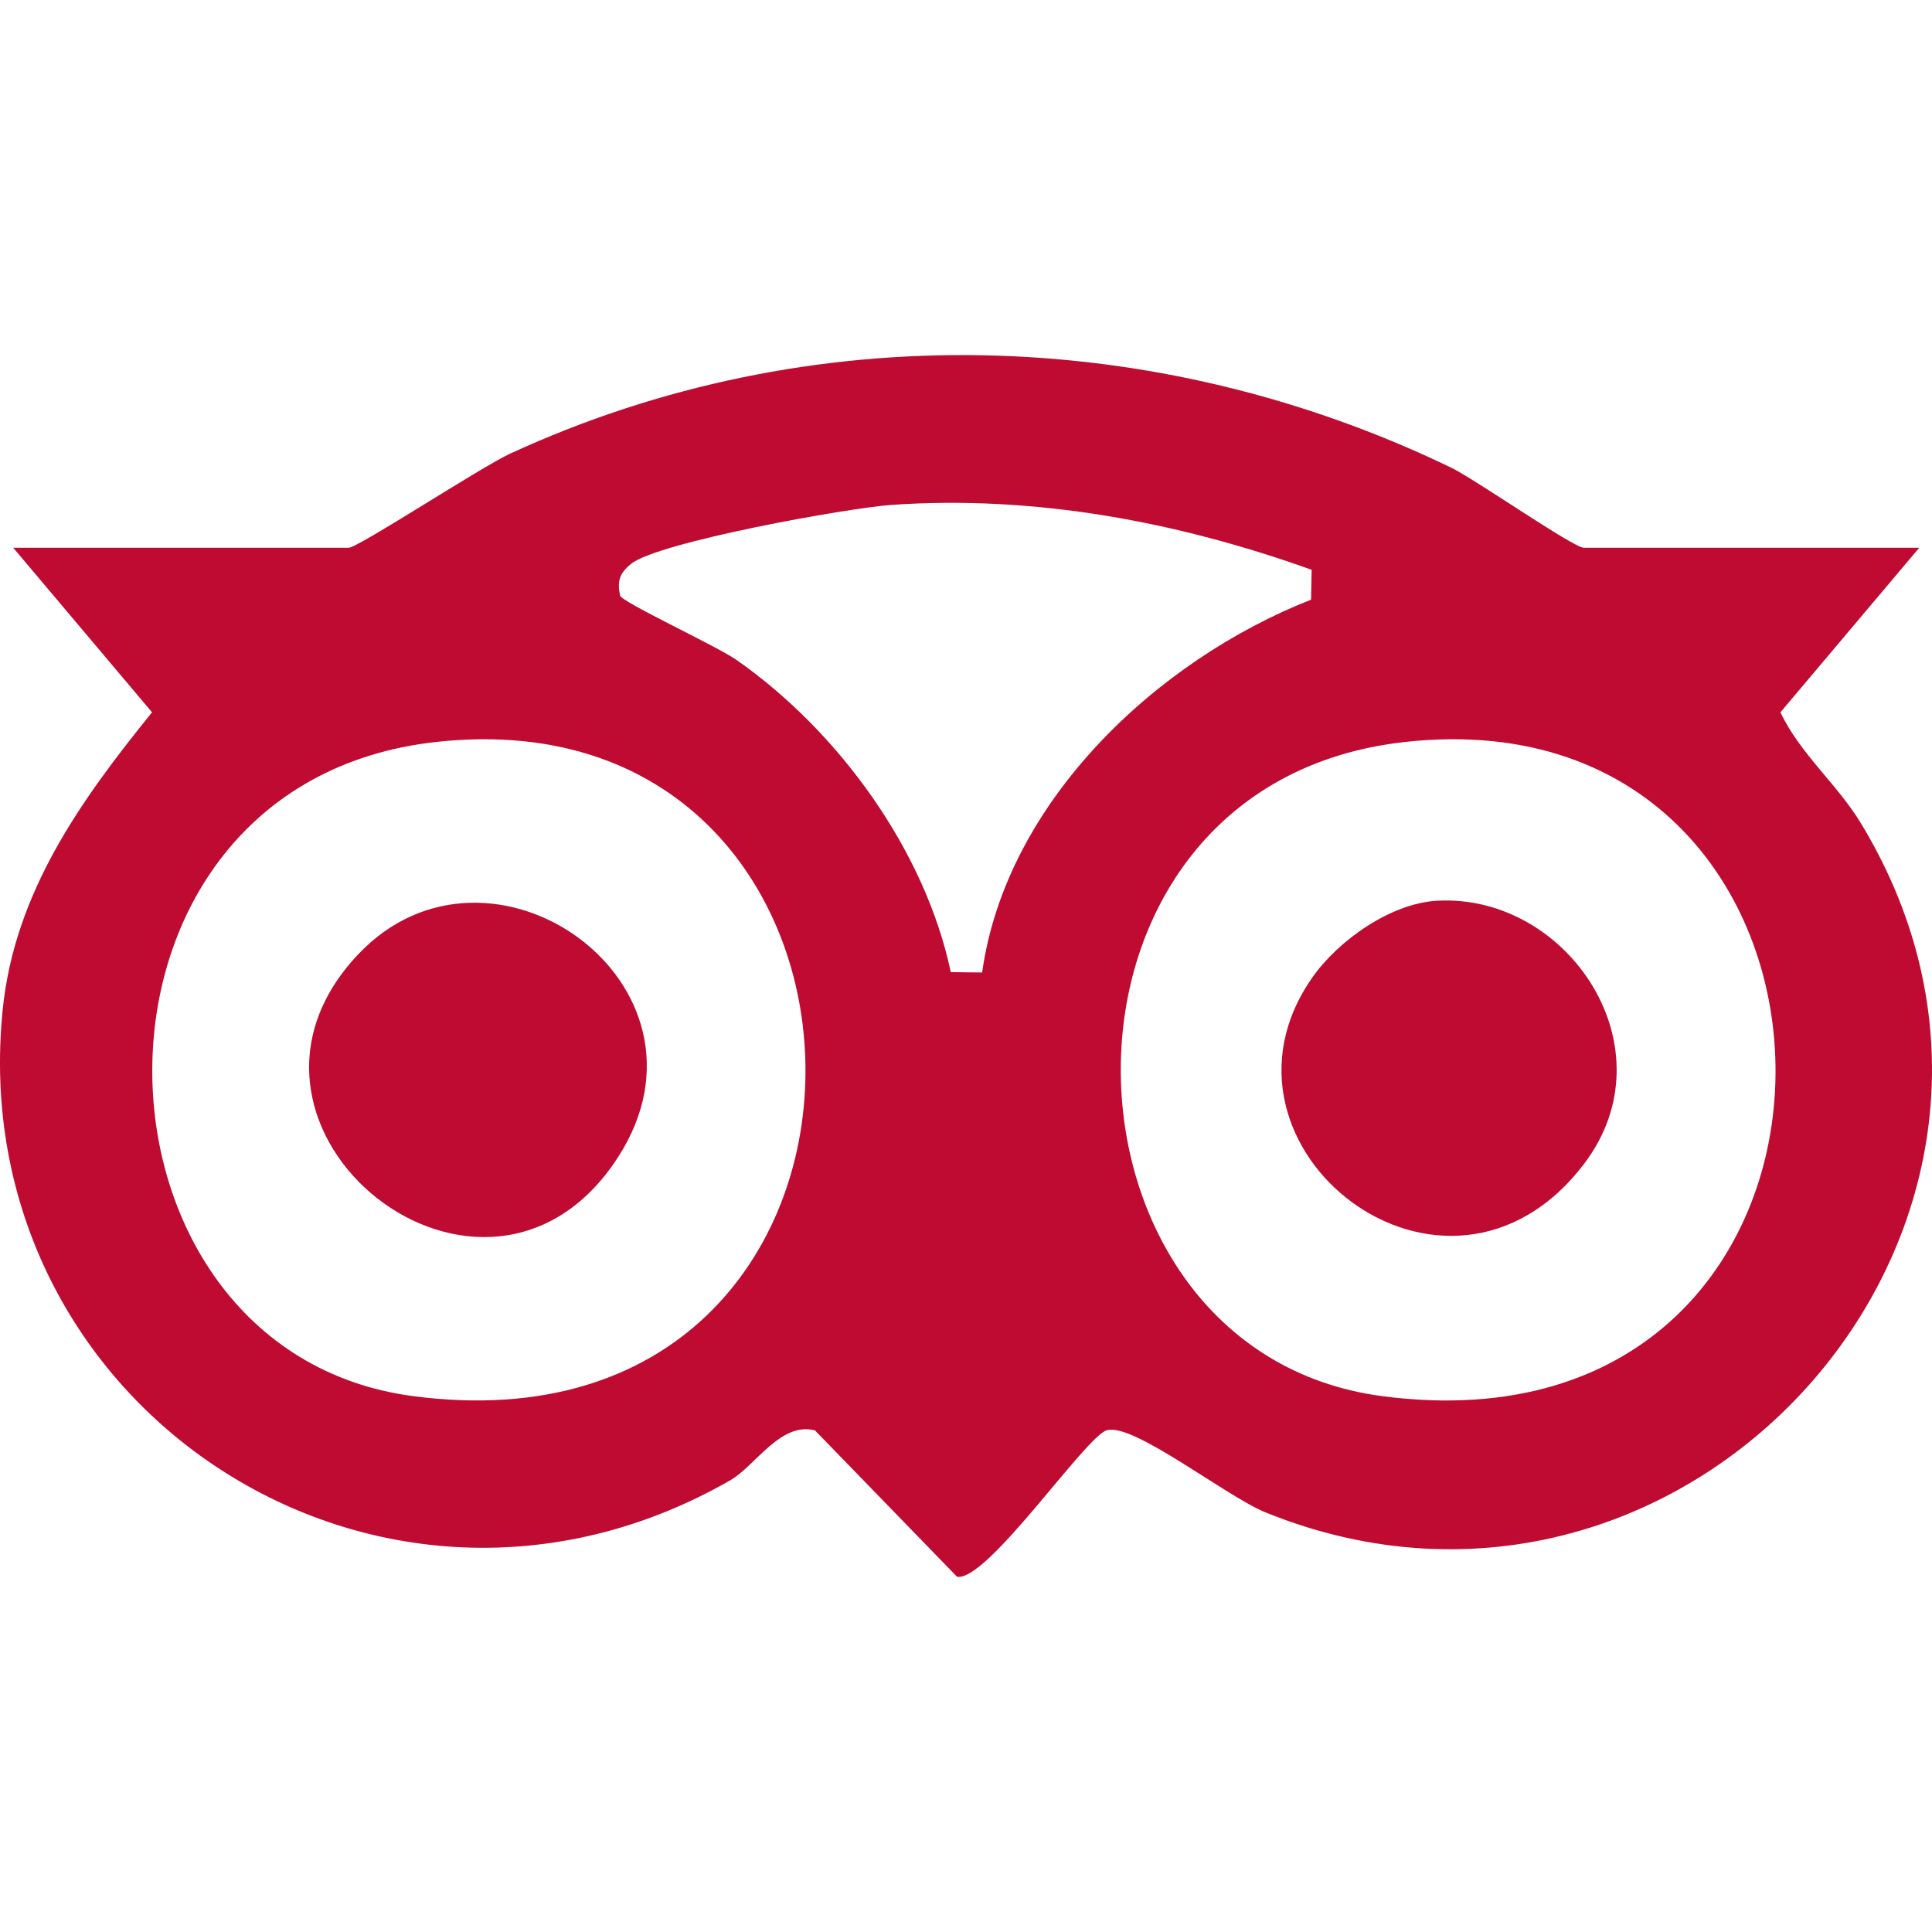 <svg xmlns="http://www.w3.org/2000/svg" id="Proven_Quality" viewBox="0 0 500 500"><defs><style>      .st0 {        fill: #bf0a31;      }    </style></defs><path id="_x3C_path_x3E_" class="st0" d="M496.698,141.765l-35.93,42.586c5.183,10.86,14.685,18.549,20.866,28.756,62.026,102.421-44.062,222.822-154.057,178.325-10.255-4.149-34.289-23.309-41.145-21.284-5.521,1.63-30.962,39.244-38.741,37.92l-36.781-37.891c-8.889-2.303-15.43,9.196-21.92,12.921C98.402,435.088-9.71,364.127.697,261.308c3.069-30.317,20.198-54.181,38.651-76.958L3.427,141.765h86.805c2.417,0,34.254-20.885,41.731-24.333,77.623-35.798,167.054-33.369,243.609,3.604,6.065,2.929,31.66,20.73,34.322,20.73h86.805ZM339.453,147.465c-34.722-12.45-71.648-19.373-108.787-16.795-11.195.777-60.406,9.623-67.356,15.269-2.982,2.423-3.61,4.412-2.847,8.174.342,1.685,24.966,13.057,30.162,16.69,26.308,18.396,48.766,49.197,55.436,80.787l8.117.09c6.16-44.06,44.987-80.692,85.125-96.487l.15-7.727ZM113.038,191.997c-98.853,10.744-95.473,157.625-6.038,169.334,135.341,17.718,133.19-183.153,6.038-169.334ZM363.807,191.997c-99.476,10.8-95.18,157.666-6.038,169.334,135.845,17.78,133.44-183.166,6.038-169.334ZM339.602,253.017c-30.67,43.854,34.703,95.11,70.362,48.173,22.754-29.951-4.156-69.903-37.961-68.085-12.064.649-25.638,10.24-32.402,19.912ZM160.059,299.302c28.596-44.63-33.273-88.584-67.491-52.183-42.43,45.138,33.369,105.438,67.491,52.183Z"></path></svg>